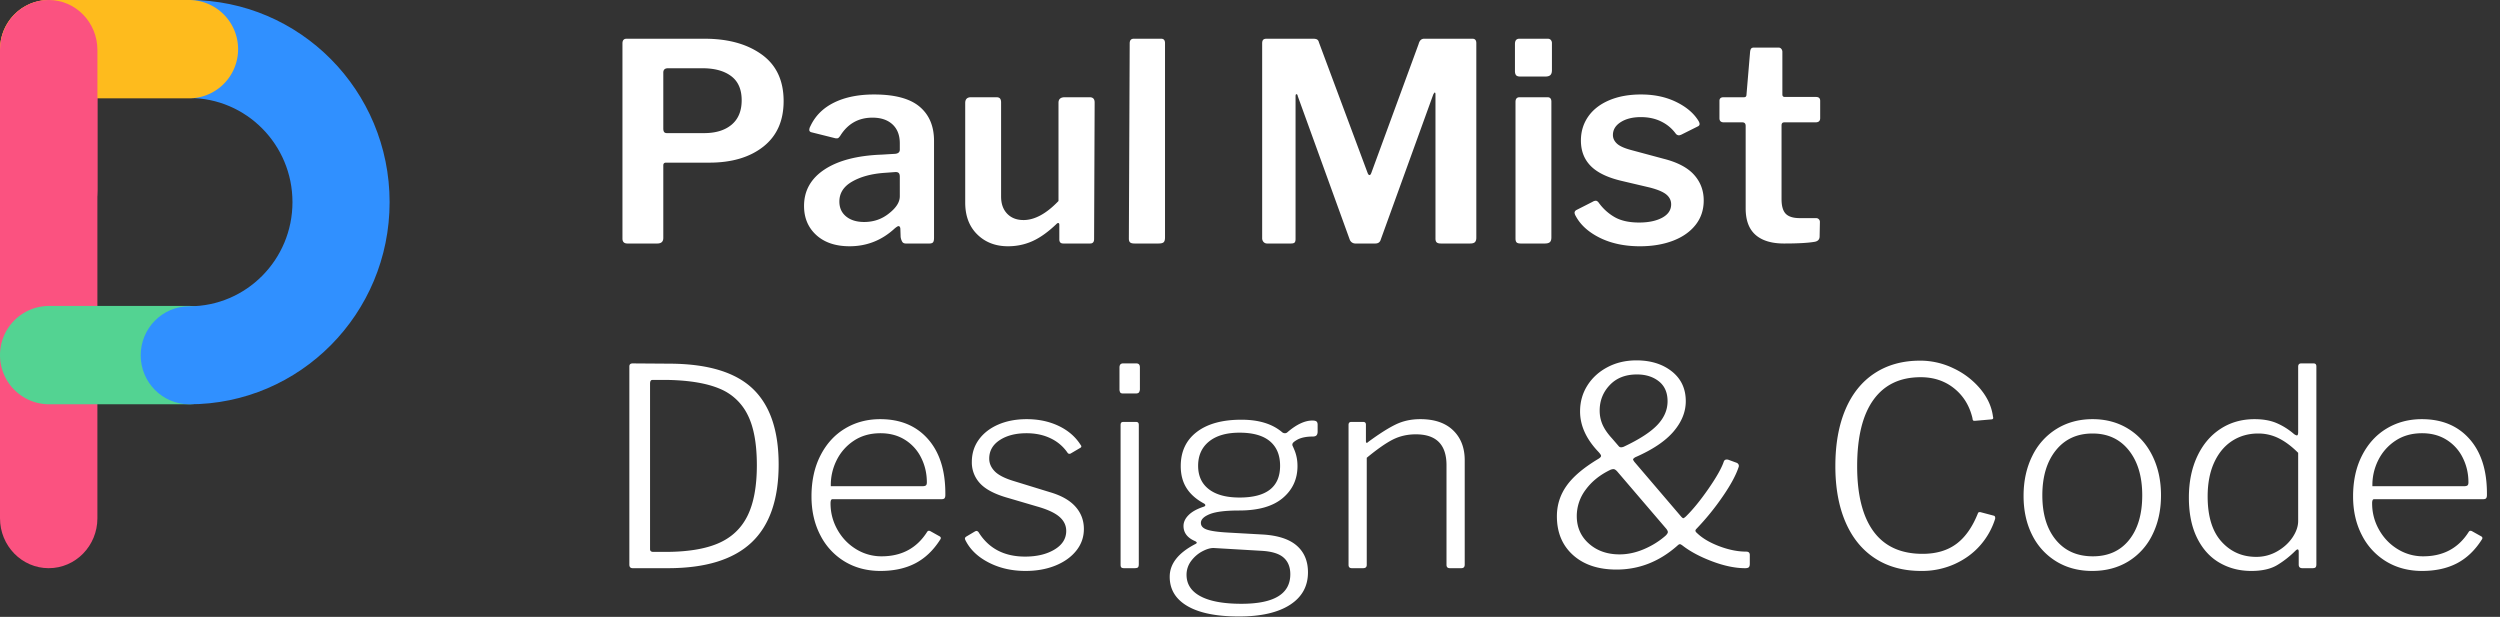 <svg xmlns="http://www.w3.org/2000/svg" width="154" height="38"><rect width="100%" height="100%" fill="#333333" stroke="none"/><g fill="none" fill-rule="nonzero"><path fill="#FFF" d="M48.271 6.228q0 1.82-1.25 2.805t-3.323.986h-2.669q-.17 0-.17.17v4.471q0 .34-.374.34h-1.836q-.306 0-.306-.306V2.675q0-.29.255-.289h4.811q2.16 0 3.51.969 1.352.97 1.352 2.873m-2.584-.051q0-1.003-.646-1.487-.645-.486-1.768-.485h-2.125q-.29 0-.289.272v3.434q0 .153.051.221t.17.068h2.295q1.071 0 1.691-.518.621-.52.621-1.505m9.435 7.888q-1.19 1.105-2.788 1.105-1.291 0-2.049-.688-.756-.69-.756-1.794 0-1.41 1.258-2.244 1.258-.833 3.519-.918l.85-.051q.272-.034.272-.255v-.391q0-.748-.45-1.165-.45-.416-1.233-.416-1.292 0-1.989 1.122a1 1 0 0 1-.093.11.15.15 0 0 1-.111.043.4.4 0 0 1-.136-.017l-1.428-.357q-.136-.034-.136-.153a.5.5 0 0 1 .068-.221q.443-.953 1.453-1.453 1.013-.502 2.474-.502 1.904 0 2.797.748.892.748.892 2.108v5.984q0 .187-.06.264-.06.076-.229.076h-1.445q-.153 0-.221-.102a.8.8 0 0 1-.102-.306l-.017-.51q-.017-.153-.119-.153-.051 0-.221.136m.306-3.179q0-.153-.06-.221t-.195-.068l-.697.051q-1.19.085-1.98.536-.791.45-.791 1.232 0 .578.416.918.417.34 1.114.34.885 0 1.547-.544.645-.51.646-1.037zm7.616 2.669q1.037 0 2.159-1.173V6.33q0-.34.391-.34h1.53q.306 0 .306.323l-.034 8.415q0 .272-.238.272h-1.666q-.238 0-.238-.255v-.901q0-.085-.051-.102t-.119.051q-.781.748-1.488 1.063-.705.315-1.504.314-1.155 0-1.895-.731-.74-.73-.74-1.955V6.347q0-.357.357-.357h1.564q.153 0 .221.076.068.078.068.247v5.797q0 .663.374 1.054.375.39 1.003.391m8.721 1.071q0 .22-.085.298-.086.076-.306.076h-1.496q-.187 0-.263-.068-.078-.068-.077-.238l.051-12.019q0-.29.255-.289h1.683q.238 0 .238.272zm6.307.374a.3.3 0 0 1-.238-.094.35.35 0 0 1-.085-.246V2.675q0-.153.06-.221t.212-.068h2.873q.17 0 .246.051.077.05.111.187l2.992 8.024q.051.136.119.136t.119-.153l2.907-7.922q.085-.323.34-.323h2.975q.238 0 .238.272v11.985q0 .187-.085.272t-.289.085h-1.819q-.17 0-.247-.068t-.076-.238V5.803q0-.102-.051-.102-.017 0-.085.119l-3.23 8.925q-.068.255-.34.255h-1.207a.37.37 0 0 1-.374-.255l-3.196-8.823q-.017-.12-.085-.119-.051 0-.051.136v8.789q0 .153-.06.213t-.229.059zM95.599 4.324q0 .204-.094.298-.093.093-.314.093h-1.547q-.187 0-.255-.085t-.068-.255V2.709q0-.323.272-.323h1.751q.12 0 .187.076a.3.3 0 0 1 .068.213zm-.034 10.302q0 .204-.093.289-.094.085-.315.085h-1.479q-.187 0-.255-.068t-.068-.238V6.279q0-.29.255-.289h1.717q.238 0 .238.272zm7.65-6.409a2.4 2.4 0 0 0-.884-.731q-.544-.272-1.258-.272-.749 0-1.232.306-.486.306-.485.799 0 .289.238.518.239.23.867.4l2.023.544q1.275.323 1.87.986t.595 1.581q0 .868-.501 1.504-.503.638-1.394.978-.894.34-2.032.34-1.41 0-2.465-.518-1.054-.52-1.496-1.352a.5.5 0 0 1-.068-.187q0-.102.102-.17l1.003-.51a.43.43 0 0 1 .204-.068q.068 0 .153.085.408.578.995.918.586.34 1.521.34.867 0 1.42-.297.552-.299.552-.825 0-.357-.297-.604-.299-.246-1.029-.433l-1.734-.408q-1.292-.306-1.895-.918-.604-.612-.604-1.564 0-.832.45-1.479.45-.645 1.292-1.003t1.964-.357q1.208 0 2.142.45.935.45 1.377 1.148.085.135.085.221t-.085.136l-1.054.527a1 1 0 0 1-.119.034.26.26 0 0 1-.221-.119m6.698-.68q-.17 0-.17.187v4.539q0 .646.264.91.262.263.858.263h1.003a.23.23 0 0 1 .238.238l-.017.884q0 .29-.323.34-.612.102-1.87.102-1.155 0-1.76-.536-.603-.536-.603-1.623V7.758q0-.22-.204-.221h-1.139q-.272 0-.272-.255V6.211q0-.22.255-.221h1.258q.153 0 .153-.17l.221-2.618q.017-.153.068-.212.05-.06.17-.06h1.513q.102 0 .17.076a.3.3 0 0 1 .068.213V5.82q0 .153.153.153h1.921q.255 0 .255.238v1.071q0 .255-.289.255zM41.352 22.403q3.45.034 5.032 1.556 1.581 1.521 1.581 4.649 0 3.247-1.683 4.82Q44.599 35 41.148 35h-2.176q-.204 0-.204-.221V22.573q0-.187.204-.187zm-1.173 1.003q-.136 0-.136.238v10.183q0 .17.204.17h.731q2.04 0 3.264-.527t1.802-1.691q.578-1.166.578-3.12 0-1.989-.57-3.111a3.32 3.32 0 0 0-1.725-1.606q-1.156-.486-3.094-.536zm10.982 7.599q0 .868.425 1.624t1.148 1.198a2.96 2.96 0 0 0 1.572.442q1.836 0 2.788-1.479.051-.086.102-.093a.2.2 0 0 1 .119.025l.578.323a.13.13 0 0 1 .06.085q.008.051-.043.119-.63.986-1.53 1.453t-2.142.468q-1.24 0-2.202-.578a4 4 0 0 1-1.504-1.623q-.544-1.047-.544-2.389 0-1.445.553-2.524.552-1.08 1.513-1.658t2.167-.578q1.853 0 2.933 1.215t1.079 3.358v.102q0 .12-.042.187-.043.068-.196.068H51.28q-.12 0-.119.255m5.644-1.054q.17 0 .23-.051t.059-.187q0-.816-.349-1.513a2.7 2.7 0 0 0-.994-1.105q-.646-.408-1.513-.408-.952 0-1.649.467a3.06 3.06 0 0 0-1.062 1.216 3.4 3.4 0 0 0-.349 1.581zm8.959-2.057a2.6 2.6 0 0 0-1.028-.884q-.655-.323-1.505-.323-1.003 0-1.649.425-.645.425-.646 1.139 0 .425.331.773.333.35 1.165.604l2.21.68q1.071.306 1.598.893.527.585.527 1.385 0 .748-.468 1.334-.467.587-1.283.919-.816.33-1.836.331-1.276 0-2.278-.519-1.004-.517-1.428-1.368a.3.3 0 0 1-.034-.102q0-.068.068-.119l.544-.323a.3.3 0 0 1 .102-.034q.051 0 .119.068.935 1.513 2.873 1.513 1.088 0 1.81-.434.723-.433.723-1.147 0-.51-.425-.875-.425-.366-1.394-.638l-1.734-.51q-1.224-.34-1.742-.892a1.88 1.88 0 0 1-.519-1.335q0-.782.433-1.377.434-.595 1.199-.927.765-.33 1.751-.331 1.088 0 1.964.416.875.417 1.351 1.165.102.12-.017.187l-.578.34a.15.15 0 0 1-.11.025.13.13 0 0 1-.094-.059m4.454-3.961a.4.4 0 0 1-.051.23q-.051.075-.204.076h-.782q-.136 0-.178-.068a.4.4 0 0 1-.043-.204v-1.326q0-.255.221-.255h.816q.22 0 .221.238zm-.068 10.812q0 .153-.051.204t-.221.051h-.629q-.12 0-.17-.042-.051-.044-.051-.162v-8.602q0-.12.042-.162t.145-.042h.748q.102 0 .145.043t.042.161zm10.693-8.84q.187 0 .255.06t.068.195v.425q0 .153-.068.23-.068.076-.238.076-.544 0-.901.17-.22.12-.297.204a.18.18 0 0 0-.043.187q.034.068.119.272t.136.45.051.536q0 1.207-.91 1.972-.909.765-2.677.765-1.258 0-1.81.221-.553.221-.553.544 0 .289.383.416.382.129 1.3.179l2.125.119q1.41.085 2.1.688.688.604.688 1.641 0 1.292-1.114 2.006-1.113.714-3.136.714-2.075 0-3.17-.638-1.097-.637-1.097-1.81 0-1.19 1.564-2.006.102-.05.102-.085 0-.051-.102-.102-.714-.306-.714-.935 0-.357.315-.672t.943-.518q.085-.034.085-.085 0-.068-.102-.119-.714-.39-1.062-.952-.35-.561-.349-1.343 0-1.343.986-2.1.986-.756 2.754-.756 1.597 0 2.499.765a.27.27 0 0 0 .17.068.23.23 0 0 0 .17-.068q.833-.714 1.53-.714m-4.488 4.743q2.499 0 2.499-1.955 0-.986-.629-1.513-.63-.527-1.87-.527-1.207 0-1.879.544-.67.544-.671 1.496 0 .935.663 1.445t1.887.51m-1.564 3.111q-.306-.017-.714.196-.408.212-.697.595a1.4 1.4 0 0 0-.289.858q0 .867.867 1.326t2.516.459q3.009 0 3.009-1.819 0-.663-.416-1.029-.417-.365-1.369-.416zM83.274 35q-.204 0-.204-.204v-8.619q0-.187.17-.187h.731q.17 0 .17.17v1.003q0 .204.153.051 1.02-.749 1.692-1.071.671-.323 1.504-.323 1.31 0 2.023.689.714.688.714 1.844v6.426q0 .22-.204.221h-.714q-.204 0-.204-.204v-6.137q0-1.904-1.887-1.904-.781 0-1.42.323-.637.323-1.606 1.122v6.596q0 .204-.221.204zm17.527-12.801q1.326 0 2.185.68.858.68.858 1.836 0 .985-.756 1.87-.757.884-2.355 1.581-.136.085-.136.136 0 .035.085.153l2.89 3.383q.085.085.119.085.035 0 .153-.102.645-.63 1.394-1.709t.952-1.691q.068-.153.272-.102l.51.187a.22.22 0 0 1 .119.102q.034.067.017.136-.238.748-.986 1.836a15.6 15.6 0 0 1-1.615 1.989q-.068.068-.068.119 0 .067.102.153.493.476 1.368.807t1.658.332q.22 0 .221.204v.544q0 .153-.06.212-.06.06-.229.06-.918 0-2.04-.425t-1.836-.986q-.102-.068-.136-.068-.067 0-.153.085-1.665 1.479-3.757 1.479-1.683 0-2.677-.892-.995-.894-.995-2.389 0-1.037.595-1.878.595-.843 1.955-1.658.17-.102.17-.187 0-.068-.153-.238-1.14-1.19-1.139-2.499 0-.885.45-1.598t1.242-1.13 1.776-.417m.034.867q-1.054 0-1.674.655-.621.654-.621 1.572 0 .459.178.867.18.408.587.85l.425.493q.052.051.136.051a.5.5 0 0 0 .153-.034q1.445-.68 2.074-1.343.63-.663.629-1.462 0-.799-.535-1.224-.536-.425-1.352-.425m-1.207 5.984q-.135-.153-.238-.153a.55.55 0 0 0-.238.068q-.934.459-1.479 1.207a2.7 2.7 0 0 0-.544 1.615q0 1.037.748 1.7t1.887.663q.748 0 1.505-.323t1.334-.833q.136-.135.136-.221 0-.068-.085-.187zm18.649-6.834a4.7 4.7 0 0 1 2.066.476 4.8 4.8 0 0 1 1.648 1.267q.655.79.774 1.691l.017.085q0 .102-.136.102l-.986.085h-.051a.08.08 0 0 1-.076-.043.2.2 0 0 1-.026-.11q-.272-1.155-1.13-1.844-.859-.69-2.066-.689-1.904 0-2.907 1.394t-1.003 4.097q0 2.635 1.011 4.012 1.012 1.377 3.018 1.377 1.258 0 2.082-.612.825-.612 1.335-1.904.034-.068.153-.051l.833.221q.086.034.068.187a4.5 4.5 0 0 1-.901 1.615q-.629.73-1.573 1.164a4.9 4.9 0 0 1-2.082.434q-1.65 0-2.839-.773-1.19-.774-1.819-2.227-.63-1.455-.629-3.46 0-2.023.62-3.485.621-1.462 1.803-2.236 1.181-.773 2.796-.773m10.608 12.954q-1.258 0-2.218-.587a3.95 3.95 0 0 1-1.488-1.631q-.527-1.047-.527-2.406 0-1.377.535-2.456a4 4 0 0 1 1.505-1.675q.97-.595 2.21-.595t2.202.595q.96.595 1.487 1.666t.527 2.431-.527 2.422a3.93 3.93 0 0 1-1.488 1.65q-.96.585-2.218.586m.034-.901q1.428 0 2.236-1.011.807-1.012.807-2.746t-.825-2.771-2.235-1.037q-1.428 0-2.261 1.037t-.833 2.771.833 2.746 2.278 1.011m12.903.731q-.22 0-.221-.221v-.782q0-.153-.068-.153-.052 0-.136.085-.51.51-1.113.875-.604.366-1.607.366-1.088 0-1.963-.51-.876-.51-1.377-1.53-.502-1.02-.502-2.482 0-1.428.51-2.524.51-1.098 1.428-1.7.918-.604 2.108-.604.8 0 1.369.247.57.246 1.062.671a.5.5 0 0 0 .17.085q.085 0 .085-.204V22.59q0-.204.187-.204h.765q.17 0 .17.187v12.189q0 .136-.051.187t-.187.051zm-.255-7.106q-.595-.595-1.19-.892a2.8 2.8 0 0 0-1.275-.298q-.9 0-1.607.459-.705.459-1.105 1.334-.399.876-.399 2.083 0 1.835.85 2.78.85.943 2.142.943a2.56 2.56 0 0 0 1.292-.34q.595-.34.944-.858.348-.519.348-1.012zm4.556 3.111q0 .868.425 1.624t1.148 1.198a2.96 2.96 0 0 0 1.572.442q1.836 0 2.788-1.479.051-.086.102-.093a.2.2 0 0 1 .119.025l.578.323a.13.13 0 0 1 .06.085q.008.051-.043.119-.63.986-1.53 1.453t-2.142.468q-1.24 0-2.201-.578a4 4 0 0 1-1.505-1.623q-.544-1.047-.544-2.389 0-1.445.553-2.524.552-1.08 1.513-1.658t2.167-.578q1.853 0 2.933 1.215t1.079 3.358v.102q0 .12-.042.187-.043.068-.196.068h-6.715q-.12 0-.119.255m5.644-1.054q.17 0 .23-.051t.059-.187q0-.816-.349-1.513a2.7 2.7 0 0 0-.994-1.105q-.645-.408-1.513-.408-.952 0-1.649.467a3.06 3.06 0 0 0-1.062 1.216 3.4 3.4 0 0 0-.349 1.581z"/><path fill="#FB5280" d="M6 31.923C6 33.623 4.657 35 3 35s-3-1.378-3-3.077V3.077C0 1.377 1.343 0 3 0s3 1.378 3 3.077z"/><path fill="#53D392" d="M11.642 18.846a3.027 3.027 0 0 1 3.025 3.029 3.027 3.027 0 0 1-3.025 3.029H3.025A3.027 3.027 0 0 1 0 21.875a3.027 3.027 0 0 1 3.025-3.029z"/><path fill="#3090FF" d="M11.659 24.904c-1.653 0-2.992-1.352-2.992-3.019s1.34-3.018 2.992-3.018c3.51 0 6.357-2.872 6.357-6.415S15.17 6.037 11.66 6.037c-1.653 0-2.992-1.351-2.992-3.018C8.667 1.35 10.007 0 11.659 0 18.475 0 24 5.575 24 12.452s-5.525 12.452-12.341 12.452"/><path fill="#FEBB1D" d="M11.642 0a3.027 3.027 0 0 1 3.025 3.029 3.027 3.027 0 0 1-3.025 3.029H3.025A3.027 3.027 0 0 1 0 3.028 3.027 3.027 0 0 1 3.025 0z"/><path fill="#FB5280" d="M6 11.73c0 1.7-1.343 3.078-3 3.078S0 13.43 0 11.73V3.077C0 1.377 1.343 0 3 0s3 1.378 3 3.077z"/></g></svg>